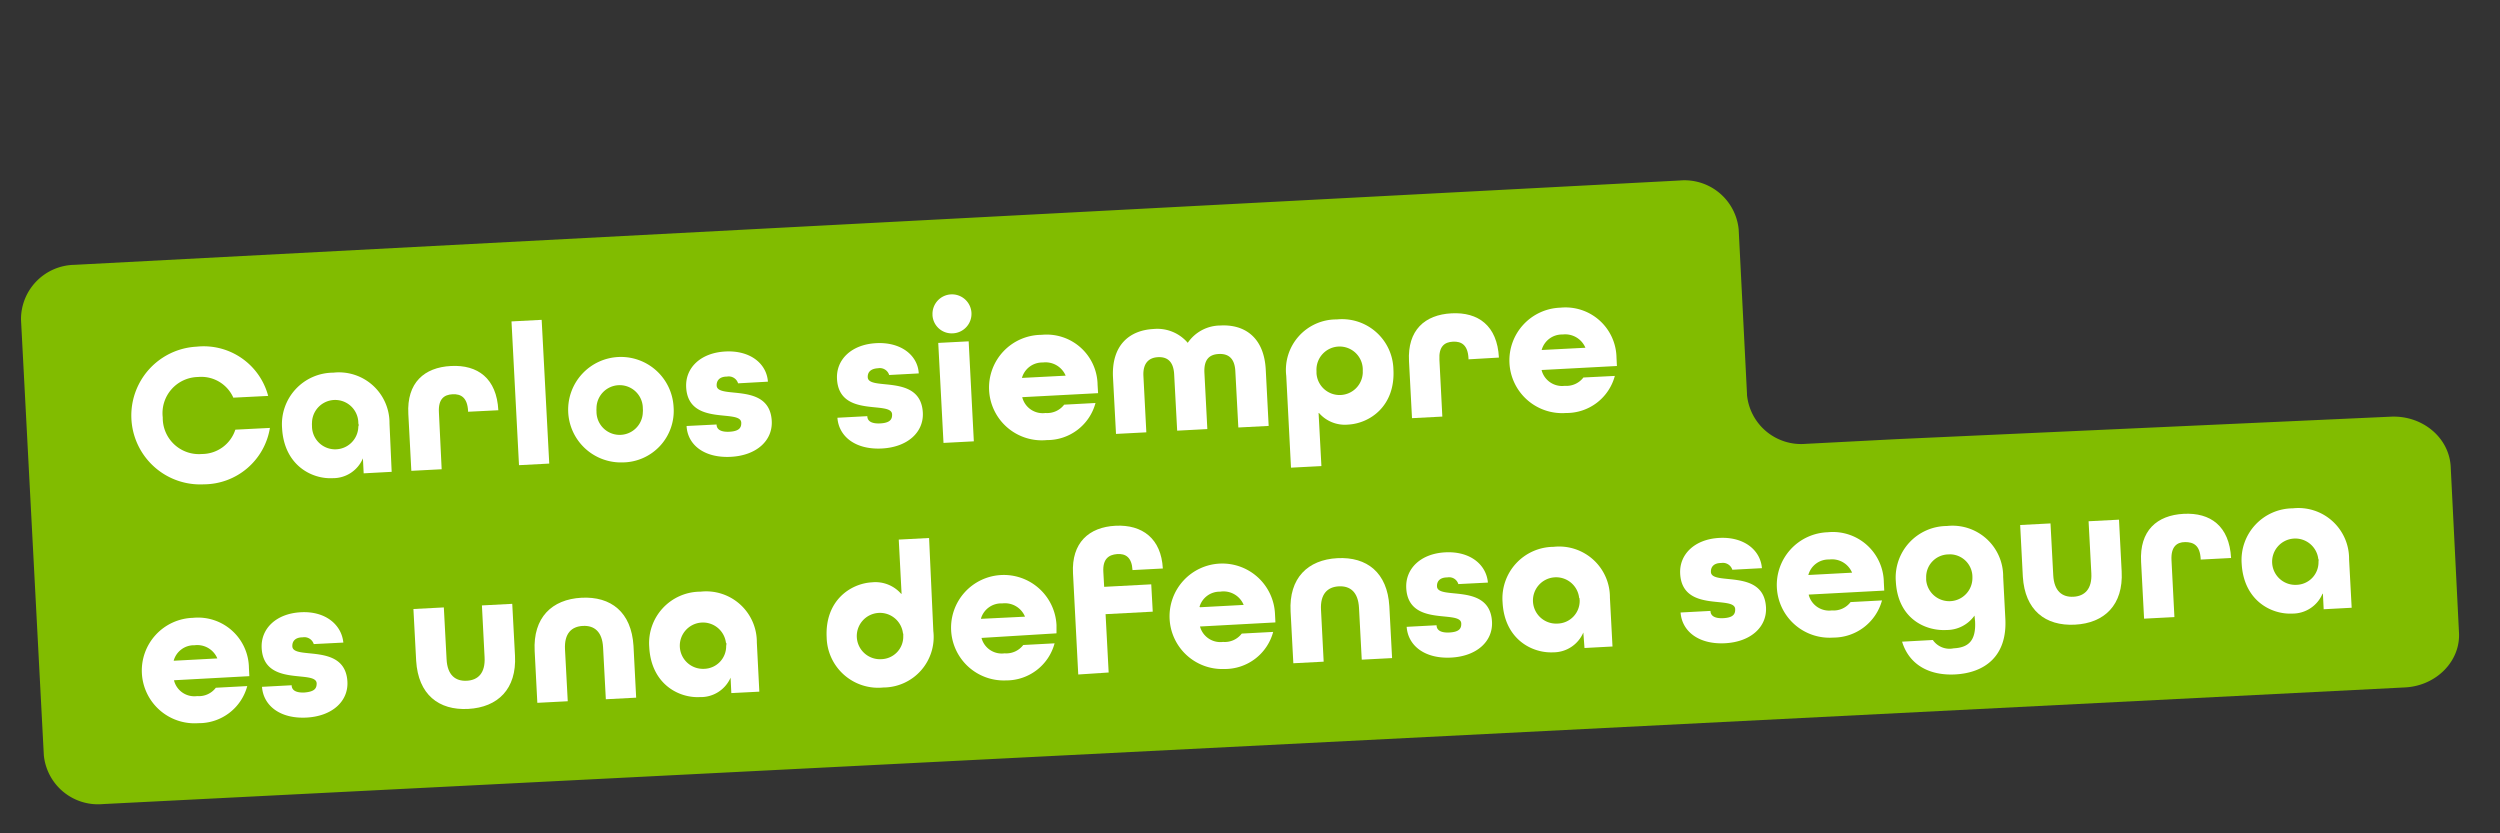 <svg xmlns="http://www.w3.org/2000/svg" id="Layer_1" data-name="Layer 1" width="300" height="100" viewBox="0 0 300 100"><rect x="0" y="0" width="300" height="100" fill="#333333" stroke="none"/><g id="Capa_2" data-name="Capa 2"><g id="Capa_1-2" data-name="Capa 1-2"><path d="M286.92,50l-59.38,2.7-10.82.56a6.53,6.53,0,0,1-7.08-5.86h0v-.12h0l-1-19.76a6.53,6.53,0,0,0-7.08-5.86L8.93,31.78a6.53,6.53,0,0,0-6.41,6.57L5.26,90.63a6.53,6.53,0,0,0,7.08,5.86l276.28-14c3.75-.2,6.64-3.16,6.46-6.56l-1-20C293.86,52.48,290.67,49.84,286.92,50Z" fill="#81bc00"></path><path d="M28,47.72a4.21,4.21,0,0,0-4.24-2.48,4.34,4.34,0,0,0-4.23,4.85,4.34,4.34,0,0,0,4.71,4.39,4.22,4.22,0,0,0,4-2.92l4.15-.21a8.06,8.06,0,0,1-7.93,6.77A8.27,8.27,0,1,1,23.6,41.6a8,8,0,0,1,8.58,5.91Z" fill="#fff"></path><path d="M47,56.62l-3.36.18L43.55,55h0a3.88,3.88,0,0,1-3.61,2.38c-2.55.14-5.85-1.57-6.09-6a6.18,6.18,0,0,1,6.14-6.66,6.07,6.07,0,0,1,6.75,6.1Zm-4-5.81a2.78,2.78,0,1,0-5.56-.07,2.17,2.17,0,0,0,0,.36,2.78,2.78,0,1,0,5.56.08C43.06,51.06,43.05,50.94,43,50.81Z" fill="#fff"></path><path d="M56.17,49.41v-.1c-.09-1.6-.84-2.05-1.86-2s-1.73.57-1.64,2.18L53,56.31l-3.64.19L49,49.67c-.2-3.74,1.9-5.58,5.11-5.75s5.49,1.47,5.69,5.31Z" fill="#fff"></path><path d="M62.28,55.82l-.9-17.25L65,38.38l.91,17.25Z" fill="#fff"></path><path d="M74.7,55.49a6.33,6.33,0,1,1,6.13-6.66A6.18,6.18,0,0,1,74.7,55.49ZM77.14,49A2.78,2.78,0,1,0,71.58,49a2.36,2.36,0,0,0,0,.37,2.78,2.78,0,0,0,5.56.07C77.16,49.27,77.15,49.15,77.14,49Z" fill="#fff"></path><path d="M88.57,46a1.17,1.17,0,0,0-1.33-.81c-.92,0-1.27.51-1.24,1.09.09,1.68,6.36-.5,6.61,4.24.12,2.33-1.8,4.14-4.92,4.3s-5.18-1.39-5.3-3.7l3.6-.18c0,.6.53.92,1.53.87,1.16-.06,1.46-.47,1.43-1.1-.09-1.68-6.36.5-6.61-4.24-.12-2.31,1.71-4.13,4.7-4.29S92,43.64,92.15,45.8Z" fill="#fff"></path><path d="M106.7,45a1.17,1.17,0,0,0-1.33-.81c-.93.05-1.27.51-1.24,1.09.09,1.68,6.36-.5,6.61,4.24.12,2.33-1.81,4.14-4.92,4.3s-5.16-1.39-5.33-3.69l3.59-.19c0,.61.54.92,1.54.87,1.16-.06,1.46-.47,1.43-1.1-.09-1.68-6.36.5-6.61-4.24-.12-2.3,1.71-4.13,4.7-4.29s5,1.47,5.11,3.63Z" fill="#fff"></path><path d="M111.9,37.75A2.34,2.34,0,1,1,114.36,40h0a2.31,2.31,0,0,1-2.46-2.15Zm1.32,15.4-.63-12,3.65-.19.62,12Z" fill="#fff"></path><path d="M122.68,47.66v.05a2.53,2.53,0,0,0,2.78,1.85,2.57,2.57,0,0,0,2.24-1l3.76-.2a6,6,0,0,1-5.83,4.45A6.33,6.33,0,1,1,125,40.18a6.11,6.11,0,0,1,6.71,6l.06,1Zm-.05-2.36v.05l5.25-.27v0a2.62,2.62,0,0,0-2.74-1.58,2.53,2.53,0,0,0-2.51,1.86Z" fill="#fff"></path><path d="M141.26,51.68l-.36-6.75c-.08-1.61-.88-2.12-1.93-2.07s-1.84.66-1.76,2.26l.35,6.76-3.64.19-.36-6.76c-.2-3.86,1.95-5.68,4.86-5.83a4.8,4.8,0,0,1,4.11,1.66h0a4.77,4.77,0,0,1,3.92-2.08c2.91-.16,5.24,1.43,5.44,5.29l.35,6.76-3.64.19-.36-6.76c-.08-1.6-.89-2.12-2-2.06s-1.79.65-1.71,2.26l.35,6.75Z" fill="#fff"></path><path d="M154.35,45.1a6.06,6.06,0,0,1,6.07-6.77,6.17,6.17,0,0,1,6.79,6c.24,4.44-2.87,6.48-5.42,6.62a4.12,4.12,0,0,1-3.51-1.39h-.05l.34,6.37-3.65.19Zm3.63-.31a2.78,2.78,0,0,0,5.55,0,2.26,2.26,0,0,0,0-.26,2.78,2.78,0,1,0-5.55,0c0,.09,0,.17,0,.26Z" fill="#fff"></path><path d="M176.22,43.12V43c-.08-1.6-.84-2.05-1.86-2s-1.72.57-1.63,2.18l.35,6.81-3.64.19-.36-6.83c-.2-3.74,1.9-5.58,5.1-5.75s5.49,1.47,5.69,5.31Z" fill="#fff"></path><path d="M185,44.4v.05a2.54,2.54,0,0,0,2.77,1.85,2.57,2.57,0,0,0,2.24-1l3.77-.19a6,6,0,0,1-5.86,4.45,6.33,6.33,0,1,1-.66-12.64,6.12,6.12,0,0,1,6.72,6l.05,1ZM185,42v0l5.25-.27v0a2.63,2.63,0,0,0-2.74-1.59,2.53,2.53,0,0,0-2.51,1.86Z" fill="#fff"></path><path d="M20.89,81.63v.05a2.51,2.51,0,0,0,2.77,1.85,2.55,2.55,0,0,0,2.24-1l3.77-.2a6,6,0,0,1-5.86,4.45,6.33,6.33,0,1,1-.66-12.64,6.11,6.11,0,0,1,6.72,6l.05,1Zm-.05-2.34v0l5.24-.28v0a2.61,2.61,0,0,0-2.74-1.58A2.52,2.52,0,0,0,20.84,79.29Z" fill="#fff"></path><path d="M37.65,77.29a1.18,1.18,0,0,0-1.33-.81c-.93,0-1.27.51-1.24,1.09.09,1.68,6.36-.5,6.61,4.24.12,2.33-1.81,4.14-4.92,4.3s-5.16-1.39-5.33-3.69L35,82.23c0,.61.54.92,1.54.87C37.73,83,38,82.63,38,82c-.08-1.68-6.35.5-6.6-4.23-.12-2.31,1.71-4.14,4.7-4.3S41,75,41.2,77.11Z" fill="#fff"></path><path d="M57.83,72.65l3.64-.19.33,6.22c.21,4-2.06,6.2-5.61,6.39s-6-1.73-6.25-5.77l-.33-6.22,3.65-.19.33,6.22c.09,1.9,1.06,2.65,2.42,2.58s2.24-.92,2.14-2.82Z" fill="#fff"></path><path d="M72.7,83.91l-.33-6.22c-.1-1.9-1.06-2.65-2.42-2.58S67.7,76,67.8,77.93l.33,6.22-3.65.19-.32-6.22c-.21-4,2.06-6.2,5.61-6.39s6,1.73,6.25,5.77l.32,6.22Z" fill="#fff"></path><path d="M91.12,83l-3.36.17-.09-1.85h0A3.9,3.9,0,0,1,84,83.65c-2.55.14-5.86-1.57-6.09-6A6.17,6.17,0,0,1,84.06,71a6.08,6.08,0,0,1,6.76,6.1Zm-4-5.82a2.78,2.78,0,1,0-2.64,3.08,2.71,2.71,0,0,0,2.66-2.76C87.18,77.34,87.17,77.24,87.16,77.13Z" fill="#fff"></path><path d="M112,75.73A6.06,6.06,0,0,1,106,82.5a6.18,6.18,0,0,1-6.8-6c-.23-4.44,2.88-6.48,5.43-6.62a4.1,4.1,0,0,1,3.51,1.38h.05l-.34-6.51,3.64-.19Zm-3.64.31a2.78,2.78,0,1,0-2.6,3.06,2.7,2.7,0,0,0,2.63-2.79,2.83,2.83,0,0,0,0-.29Z" fill="#fff"></path><path d="M117.78,76.55v0a2.51,2.51,0,0,0,2.77,1.85,2.57,2.57,0,0,0,2.24-1l3.76-.2a6,6,0,0,1-5.83,4.45,6.33,6.33,0,1,1,6.06-6.65l0,1Zm-.06-2.34v.05L123,74v0a2.6,2.6,0,0,0-2.73-1.59A2.53,2.53,0,0,0,117.72,74.21Z" fill="#fff"></path><path d="M129.39,80.94l-.63-12.15c-.19-3.65,1.9-5.54,5.11-5.7s5.48,1.54,5.67,5.13l-3.64.19c-.08-1.53-.83-2-1.85-1.92s-1.73.6-1.65,2.11l.1,1.82,5.65-.3.18,3.28-5.66.3.37,7Z" fill="#fff"></path><path d="M144,75.18v0a2.53,2.53,0,0,0,2.77,1.85,2.55,2.55,0,0,0,2.24-1l3.77-.2a6,6,0,0,1-5.86,4.45A6.33,6.33,0,1,1,153,73.69l.05,1Zm0-2.36v.05l5.24-.28v0A2.61,2.61,0,0,0,146.42,71a2.52,2.52,0,0,0-2.49,1.86Z" fill="#fff"></path><path d="M163.41,79.16l-.33-6.22c-.1-1.9-1.06-2.65-2.42-2.58s-2.24.92-2.14,2.81l.32,6.23-3.64.19-.33-6.22c-.21-4,2.06-6.2,5.61-6.39s6,1.73,6.24,5.76l.33,6.23Z" fill="#fff"></path><path d="M175,70.09a1.15,1.15,0,0,0-1.32-.8c-.93,0-1.27.5-1.24,1.09.09,1.67,6.35-.51,6.6,4.23.12,2.33-1.8,4.14-4.91,4.3s-5.16-1.38-5.33-3.69l3.59-.19c0,.61.54.92,1.53.87,1.16-.06,1.46-.46,1.43-1.1-.09-1.67-6.35.51-6.6-4.23-.12-2.31,1.71-4.14,4.69-4.29s4.92,1.47,5.11,3.63Z" fill="#fff"></path><path d="M193.5,77.58l-3.36.18L190,75.9h0a3.91,3.91,0,0,1-3.6,2.38c-2.55.13-5.86-1.57-6.09-6a6.18,6.18,0,0,1,6.12-6.66,6.09,6.09,0,0,1,6.76,6.11Zm-4-5.81a2.78,2.78,0,1,0-2.62,3.06A2.72,2.72,0,0,0,189.56,72C189.55,72,189.55,71.86,189.54,71.77Z" fill="#fff"></path><path d="M207.88,68.37a1.19,1.19,0,0,0-1.34-.81c-.92,0-1.26.51-1.23,1.09.09,1.68,6.36-.5,6.61,4.24.12,2.33-1.81,4.14-4.92,4.3s-5.16-1.39-5.33-3.69l3.59-.19c0,.61.54.92,1.53.87,1.17-.06,1.46-.47,1.43-1.1-.09-1.68-6.35.5-6.6-4.24-.12-2.3,1.71-4.13,4.69-4.29s4.95,1.47,5.12,3.63Z" fill="#fff"></path><path d="M217.05,71.35v.05a2.53,2.53,0,0,0,2.78,1.85,2.55,2.55,0,0,0,2.24-1l3.77-.2A6.05,6.05,0,0,1,220,76.51a6.33,6.33,0,1,1-.67-12.64,6.12,6.12,0,0,1,6.73,6l.05,1ZM217,69V69l5.25-.28v0a2.61,2.61,0,0,0-2.74-1.58A2.51,2.51,0,0,0,217,69Z" fill="#fff"></path><path d="M236.94,73.87h0a4.09,4.09,0,0,1-3.36,1.73c-2.55.14-5.84-1.37-6.08-5.82a6.18,6.18,0,0,1,6.13-6.66,6.08,6.08,0,0,1,6.75,6.11l.26,5c.25,4.59-2.55,6.51-6,6.7-3,.16-5.51-1.06-6.39-3.93l3.69-.2a2.43,2.43,0,0,0,2.49,1c1.77-.09,2.7-.89,2.58-3.23Zm-3.16-7.34a2.71,2.71,0,0,0-2.64,2.78c0,.09,0,.19,0,.28a2.78,2.78,0,0,0,5.55-.29,2.72,2.72,0,0,0-2.65-2.78Z" fill="#fff"></path><path d="M250.63,62.55l3.65-.19.32,6.22c.21,4-2.06,6.2-5.61,6.38s-6-1.73-6.25-5.76L242.42,63l3.64-.19.33,6.22c.1,1.89,1.06,2.65,2.42,2.58s2.25-.93,2.15-2.82Z" fill="#fff"></path><path d="M264.08,67.15v-.1c-.09-1.6-.84-2-1.86-2s-1.73.58-1.64,2.19l.35,6.81-3.64.19-.36-6.83c-.2-3.74,1.9-5.58,5.11-5.75s5.48,1.46,5.69,5.3Z" fill="#fff"></path><path d="M282.2,72.93l-3.36.18-.09-1.86h-.05a3.9,3.9,0,0,1-3.61,2.38c-2.55.13-5.85-1.57-6.09-6A6.19,6.19,0,0,1,275.14,61a6.08,6.08,0,0,1,6.75,6.11Zm-4-5.81a2.78,2.78,0,1,0-2.62,3.06,2.71,2.71,0,0,0,2.64-2.78A2.46,2.46,0,0,0,278.24,67.12Z" fill="#fff"></path></g></g></svg>
